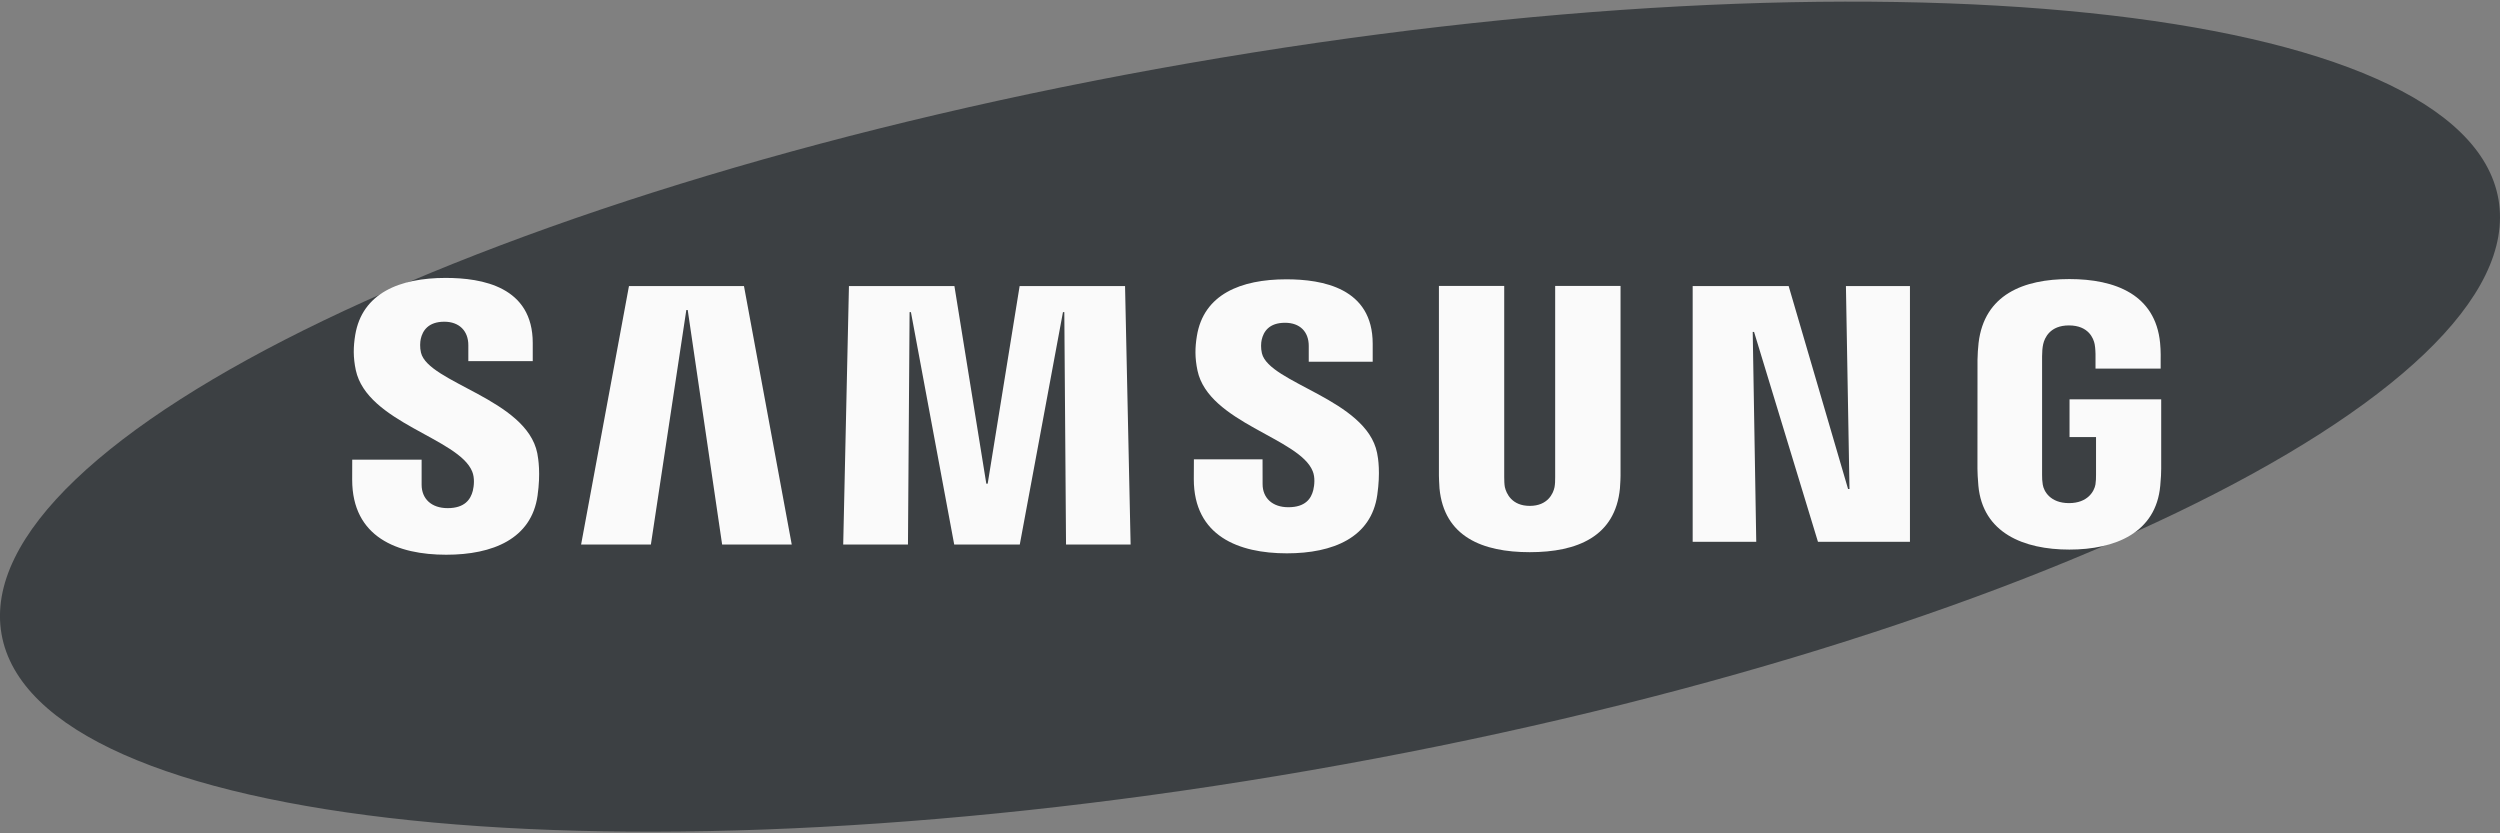 <svg width="102" height="34" viewBox="0 0 102 34" fill="none" xmlns="http://www.w3.org/2000/svg">
<rect x="0" y="0" width="102" height="34" fill="#808080" stroke="none"/>
<path d="M101.937 8.13C103.326 16.093 81.649 26.522 53.512 31.42C25.381 36.321 1.45 33.834 0.062 25.868C-1.326 17.905 20.358 7.478 48.491 2.582C76.626 -2.323 100.551 0.166 101.937 8.13Z" fill="#3C4043"/>
<path d="M75.459 19.95L75.314 11.671H77.926V22.106H74.173L71.566 13.543H71.511L71.655 22.106H69.061V11.671H72.977L75.401 19.95H75.459Z" fill="#FAFAFA"/>
<path d="M28.002 12.648L26.556 22.217H23.709L25.662 11.671H30.354L32.303 22.217H29.463L28.059 12.648H28.002Z" fill="#FAFAFA"/>
<path d="M40.298 19.733L41.601 11.671H45.902L46.129 22.217H43.494L43.424 12.735H43.369L41.607 22.217H38.932L37.166 12.735H37.111L37.045 22.217H34.403L34.637 11.671H38.94L40.241 19.733H40.298Z" fill="#FAFAFA"/>
<path d="M19.267 19.242C19.371 19.497 19.34 19.826 19.291 20.024C19.201 20.375 18.963 20.732 18.264 20.732C17.601 20.732 17.202 20.351 17.202 19.775V18.755H14.371L14.369 19.571C14.369 21.922 16.22 22.633 18.205 22.633C20.113 22.633 21.683 21.981 21.932 20.224C22.062 19.312 21.964 18.717 21.921 18.49C21.477 16.282 17.474 15.623 17.176 14.388C17.125 14.178 17.14 13.953 17.166 13.832C17.24 13.496 17.47 13.126 18.128 13.126C18.744 13.126 19.108 13.509 19.108 14.082C19.108 14.276 19.108 14.735 19.108 14.735H21.736V13.995C21.736 11.698 19.675 11.339 18.181 11.339C16.305 11.339 14.773 11.96 14.492 13.674C14.416 14.148 14.405 14.571 14.516 15.1C14.979 17.251 18.723 17.875 19.267 19.242Z" fill="#FAFAFA"/>
<path d="M53.558 19.223C53.663 19.476 53.629 19.797 53.582 19.994C53.495 20.345 53.259 20.695 52.564 20.695C51.911 20.695 51.514 20.315 51.514 19.752L51.512 18.74H48.711L48.707 19.546C48.707 21.873 50.541 22.576 52.504 22.576C54.391 22.576 55.947 21.932 56.193 20.192C56.323 19.287 56.232 18.7 56.185 18.477C55.743 16.29 51.78 15.638 51.486 14.414C51.435 14.204 51.45 13.982 51.476 13.868C51.552 13.528 51.778 13.169 52.43 13.169C53.042 13.169 53.397 13.54 53.397 14.112C53.397 14.303 53.397 14.758 53.397 14.758H56.006V14.025C56.006 11.751 53.962 11.396 52.481 11.396C50.626 11.396 49.106 12.008 48.832 13.713C48.756 14.18 48.747 14.595 48.858 15.121C49.313 17.251 53.021 17.871 53.558 19.223Z" fill="#FAFAFA"/>
<path d="M62.416 20.64C63.147 20.64 63.374 20.134 63.425 19.875C63.446 19.76 63.453 19.61 63.451 19.471V11.666H66.118V19.231C66.124 19.425 66.105 19.824 66.094 19.922C65.907 21.892 64.35 22.529 62.414 22.529C60.474 22.529 58.916 21.89 58.731 19.922C58.722 19.822 58.703 19.422 58.708 19.231V11.666H61.372V19.469C61.372 19.605 61.377 19.76 61.398 19.873C61.457 20.13 61.678 20.64 62.416 20.64Z" fill="#FAFAFA"/>
<path d="M84.415 20.527C85.178 20.527 85.446 20.045 85.495 19.765C85.514 19.643 85.52 19.497 85.518 19.363V17.833H84.437V16.294H88.177V19.125C88.175 19.323 88.17 19.469 88.138 19.82C87.964 21.739 86.298 22.423 84.43 22.423C82.558 22.423 80.896 21.739 80.718 19.82C80.688 19.467 80.684 19.323 80.68 19.125L80.682 14.686C80.682 14.499 80.705 14.167 80.726 13.991C80.96 12.019 82.558 11.386 84.43 11.386C86.3 11.386 87.939 12.017 88.132 13.991C88.166 14.327 88.155 14.686 88.155 14.686V15.039H85.497V14.448C85.497 14.448 85.493 14.197 85.463 14.046C85.418 13.812 85.217 13.277 84.411 13.277C83.642 13.277 83.419 13.783 83.361 14.046C83.33 14.184 83.317 14.373 83.317 14.543V19.367C83.315 19.501 83.323 19.648 83.344 19.769C83.387 20.045 83.653 20.527 84.415 20.527Z" fill="#FAFAFA"/>
</svg>
